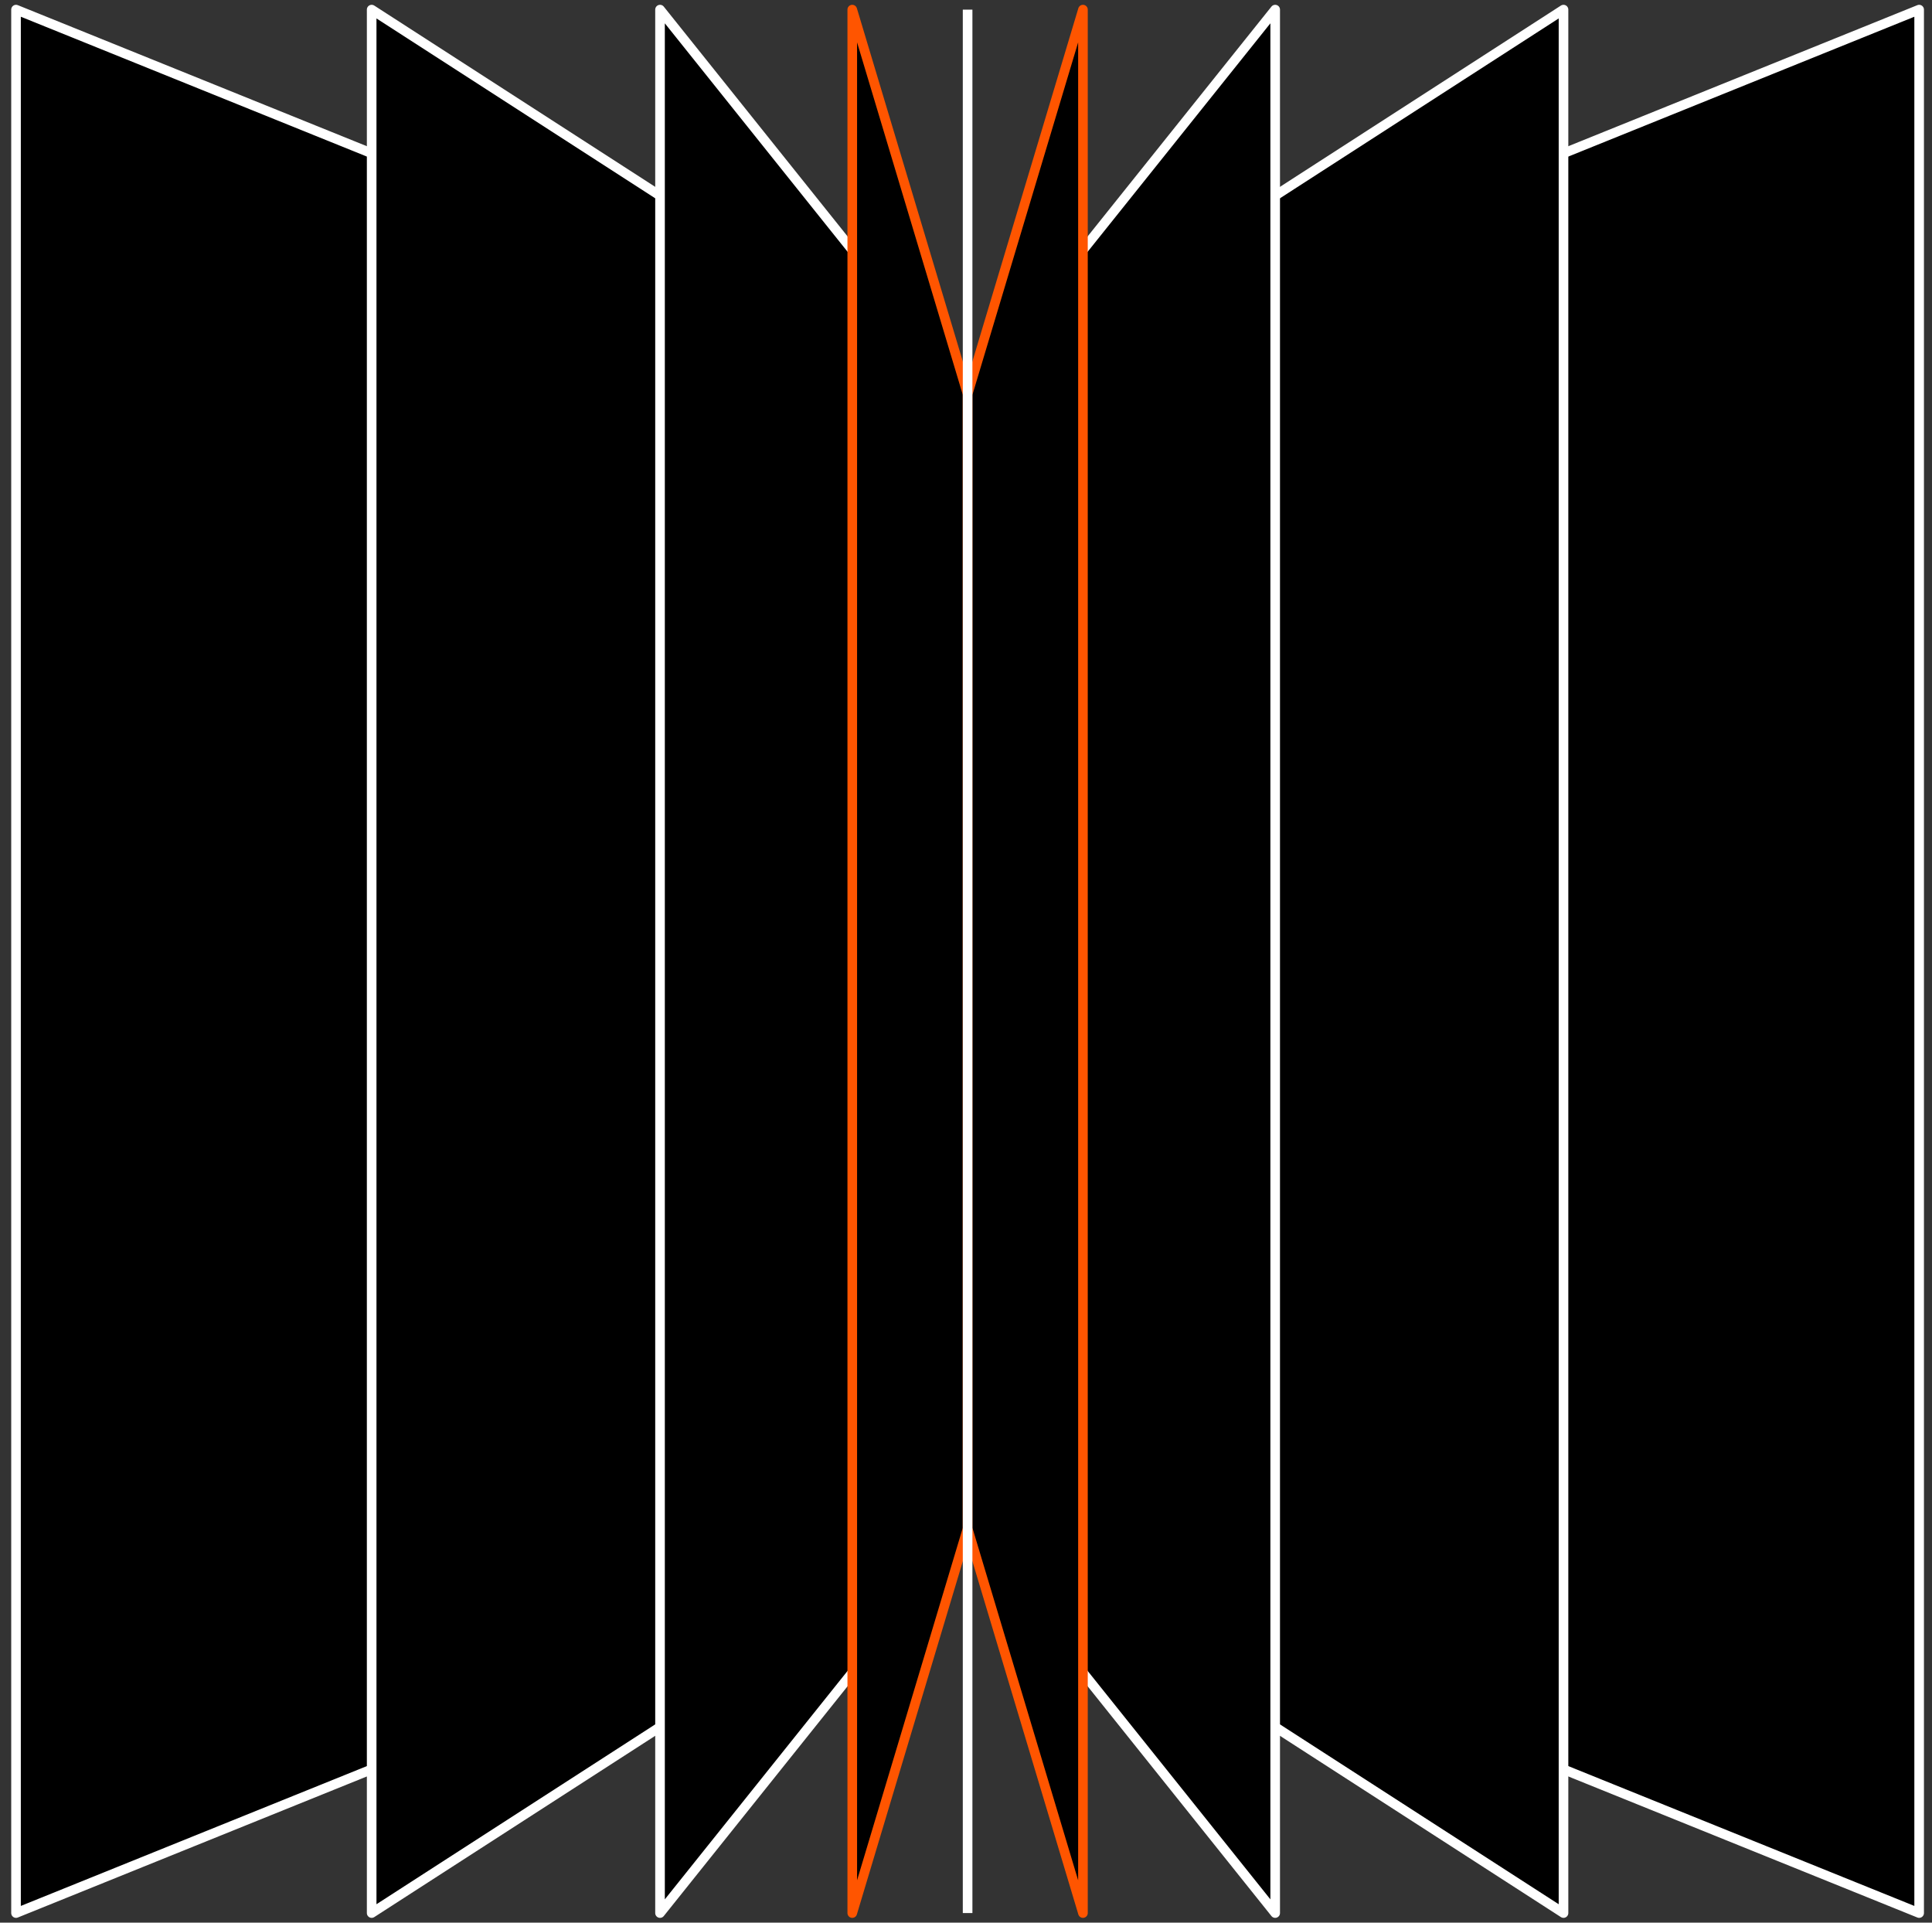 <svg width="201" height="200" viewBox="0 0 201 200" fill="none" xmlns="http://www.w3.org/2000/svg">
<rect x="0" y="0" width="201" height="200" fill="#333333" stroke="none"/>
<g clip-path="url(#clip0_404_123)">
<path d="M1.667 1L100.667 41V159L1.667 199V1Z" fill="black" stroke="white" stroke-linejoin="round"/>
<path d="M199.663 1L100.663 41V159L199.663 199V1Z" fill="black" stroke="white" stroke-linejoin="round"/>
<path d="M38.667 1L100.667 41V159L38.667 199V1Z" fill="black" stroke="white" stroke-linejoin="round"/>
<path d="M162.663 1L100.663 41V159L162.663 199V1Z" fill="black" stroke="white" stroke-linejoin="round"/>
<path d="M68.667 1L100.667 41V159L68.667 199V1Z" fill="black" stroke="white" stroke-linejoin="round"/>
<path d="M132.667 1L100.667 41V159L132.667 199V1Z" fill="black" stroke="white" stroke-linejoin="round"/>
<path d="M88.667 1L100.667 41V159L88.667 199V1Z" fill="black" stroke="#FF5500" stroke-linejoin="round"/>
<path d="M112.667 1L100.667 41V159L112.667 199V1Z" fill="black" stroke="#FF5500" stroke-linejoin="round"/>
<path d="M100.667 1L100.667 199" stroke="white" stroke-linejoin="round"/>
</g>
<defs>
<clipPath id="clip0_404_123">
<rect width="200" height="200" fill="white" transform="translate(0.667)"/>
</clipPath>
</defs>
</svg>
